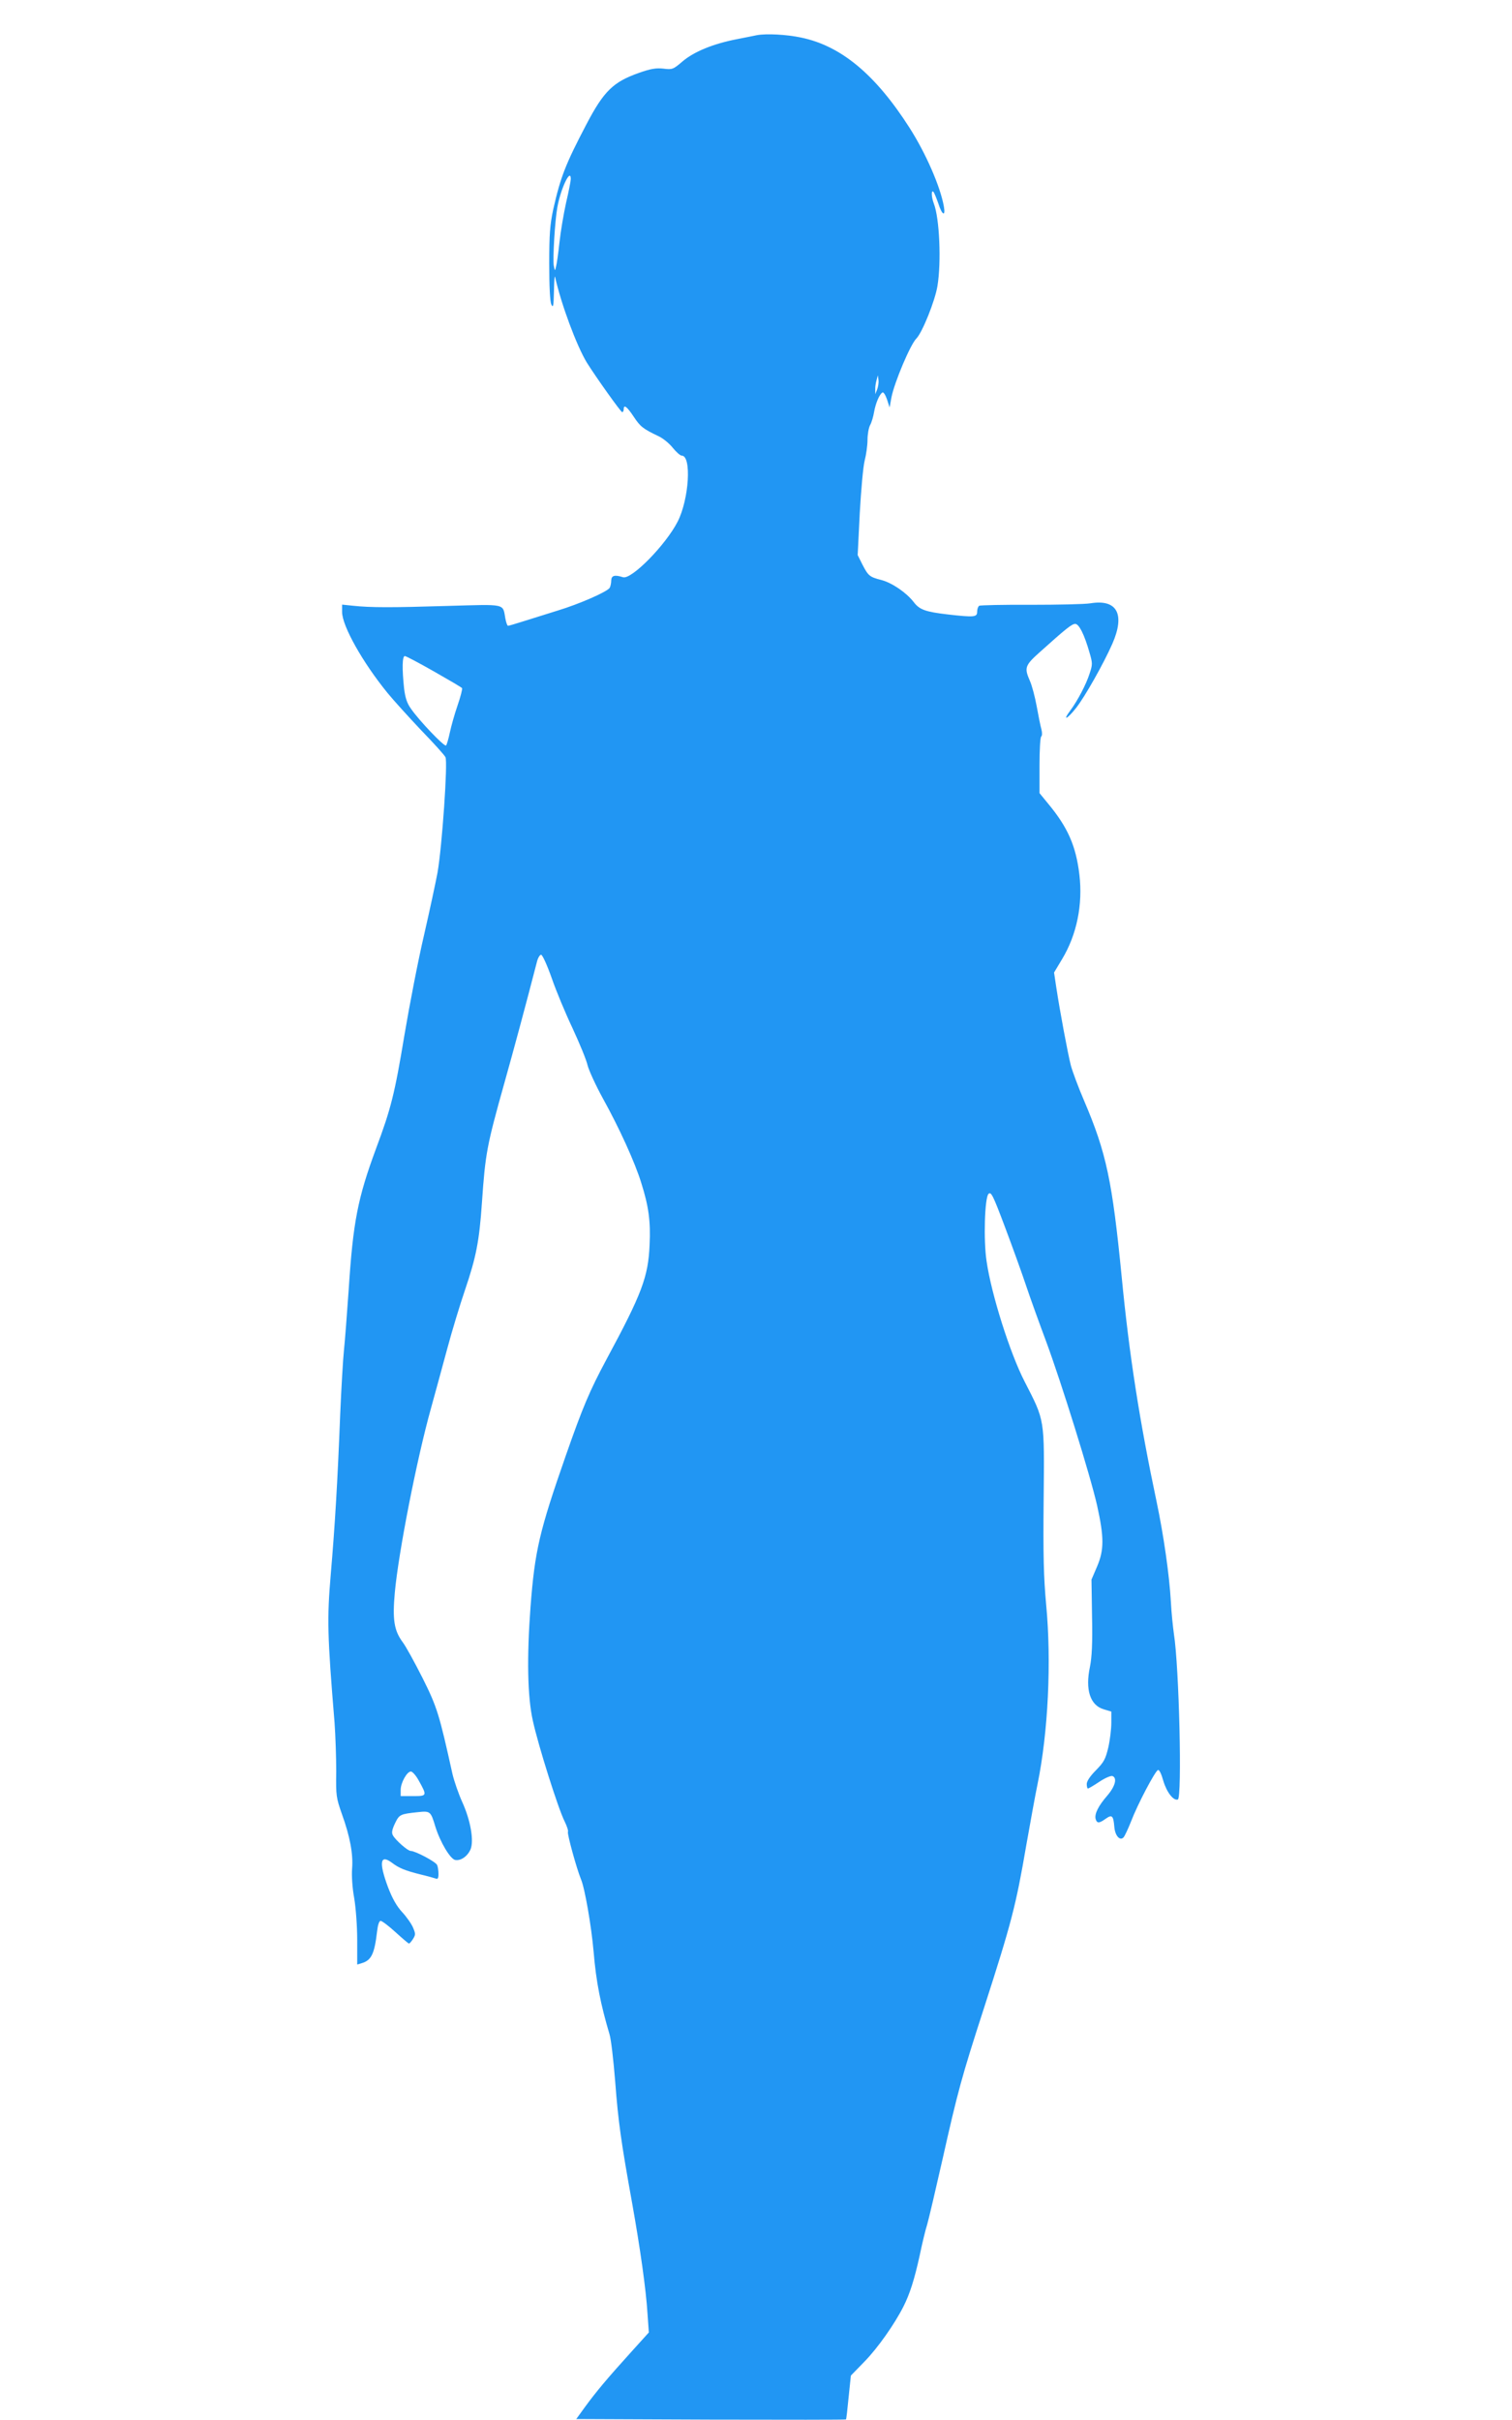 <?xml version="1.0" standalone="no"?>
<!DOCTYPE svg PUBLIC "-//W3C//DTD SVG 20010904//EN"
 "http://www.w3.org/TR/2001/REC-SVG-20010904/DTD/svg10.dtd">
<svg version="1.0" xmlns="http://www.w3.org/2000/svg"
 width="800pt" height="1280pt" viewBox="0 0 800 1280"
 preserveAspectRatio="xMidYMid meet">
<g transform="translate(0,1280) scale(0.1,-0.1)"
fill="#2196f3" stroke="none">
<path d="M4005 12614 c-11 -2 -58 -12 -105 -21 -125 -24 -228 -66 -289 -118
-49 -42 -54 -44 -101 -38 -38 4 -66 0 -128 -22 -137 -48 -187 -96 -280 -274
-109 -208 -136 -276 -175 -449 -17 -81 -21 -129 -21 -287 0 -121 4 -199 11
-215 10 -21 12 -10 14 70 1 52 3 86 6 75 32 -144 114 -364 168 -453 49 -78
180 -262 187 -262 4 0 8 7 8 15 0 28 17 15 53 -39 35 -53 49 -64 133 -104 23
-11 56 -38 74 -61 18 -22 39 -41 47 -41 53 0 39 -229 -21 -348 -63 -124 -246
-310 -290 -295 -44 14 -61 9 -62 -17 0 -14 -4 -32 -8 -39 -13 -21 -161 -86
-277 -121 -57 -18 -138 -43 -179 -56 -41 -13 -78 -24 -82 -24 -4 0 -10 17 -14
38 -15 81 9 76 -308 67 -295 -9 -404 -9 -498 1 l-58 6 0 -39 c0 -73 108 -266
241 -429 31 -38 111 -126 176 -195 66 -68 125 -133 130 -144 13 -24 -18 -473
-42 -610 -9 -49 -41 -198 -71 -329 -31 -132 -77 -370 -104 -530 -52 -313 -71
-389 -151 -603 -96 -260 -121 -386 -144 -743 -9 -129 -20 -273 -25 -320 -5
-47 -14 -200 -20 -340 -14 -360 -28 -591 -50 -848 -20 -235 -18 -321 20 -782
5 -69 9 -186 9 -260 -2 -129 0 -139 30 -225 43 -119 60 -211 54 -288 -3 -36 1
-102 11 -156 9 -54 16 -150 16 -223 l0 -129 23 7 c52 15 68 49 82 167 4 36 11
57 19 57 7 0 43 -27 79 -60 36 -33 68 -60 71 -60 3 0 13 11 21 24 14 22 14 28
1 59 -8 20 -34 57 -57 82 -30 32 -53 73 -76 133 -49 131 -42 176 20 130 38
-29 70 -42 154 -63 34 -8 69 -18 78 -21 11 -5 15 1 15 24 0 17 -3 38 -7 47 -6
17 -116 75 -140 75 -16 0 -80 57 -94 82 -8 14 -5 30 11 64 23 47 27 49 121 59
65 7 68 5 92 -75 26 -84 80 -174 106 -178 30 -5 65 20 81 57 18 46 0 152 -44
249 -20 44 -43 111 -52 149 -70 316 -81 353 -158 507 -42 83 -89 169 -106 191
-45 61 -54 119 -41 262 19 209 116 705 191 973 22 80 61 222 86 315 25 94 68
235 95 314 58 171 75 256 89 461 18 259 25 298 119 633 49 174 115 419 172
640 5 20 15 37 22 37 7 0 32 -55 56 -123 23 -67 73 -187 111 -267 37 -80 73
-167 79 -195 7 -27 43 -106 81 -175 86 -155 170 -339 203 -447 39 -123 50
-203 44 -327 -7 -170 -41 -259 -228 -606 -90 -168 -125 -251 -215 -508 -140
-401 -164 -502 -187 -801 -20 -268 -16 -476 12 -601 28 -130 135 -468 168
-533 13 -26 21 -52 18 -56 -5 -10 46 -195 69 -251 20 -46 55 -247 67 -385 13
-157 37 -277 84 -435 8 -25 21 -137 30 -250 16 -213 32 -324 90 -645 42 -236
73 -453 81 -583 l7 -99 -94 -104 c-126 -139 -186 -211 -243 -289 l-47 -65 712
-3 c392 -1 714 -1 715 1 2 1 8 54 14 117 l12 115 73 75 c70 72 158 197 205
290 34 67 58 143 86 270 13 63 31 138 40 165 8 28 44 181 80 340 81 361 102
439 219 800 147 456 170 544 225 865 22 124 48 268 59 320 57 276 75 653 46
955 -13 143 -16 257 -13 555 4 432 7 412 -101 623 -77 149 -176 462 -201 636
-17 111 -10 335 10 356 14 13 23 -4 88 -177 40 -106 90 -245 111 -308 21 -63
69 -196 106 -295 81 -219 235 -713 270 -869 37 -167 37 -234 0 -321 l-30 -70
3 -195 c3 -144 -1 -214 -11 -266 -26 -121 1 -204 73 -225 l40 -12 0 -59 c0
-33 -7 -91 -16 -131 -15 -62 -23 -77 -65 -120 -31 -31 -49 -58 -49 -73 0 -13
3 -24 6 -24 4 0 31 16 61 36 30 20 61 33 69 30 26 -10 15 -54 -27 -103 -47
-54 -69 -97 -62 -124 7 -24 18 -24 53 1 34 24 41 17 46 -44 4 -46 30 -75 49
-54 6 7 24 45 39 83 35 92 128 268 143 273 7 2 18 -21 28 -57 18 -61 54 -107
77 -99 23 9 7 701 -21 877 -5 35 -13 111 -16 170 -8 142 -39 355 -75 526 -91
431 -145 776 -185 1190 -50 509 -81 657 -199 933 -31 72 -62 156 -70 186 -16
62 -58 287 -77 412 l-12 80 42 70 c78 129 111 289 92 448 -18 151 -61 250
-166 376 l-45 55 0 147 c0 81 4 149 9 152 5 4 6 20 1 39 -5 17 -16 72 -25 122
-9 49 -25 110 -36 134 -30 69 -27 81 54 153 137 123 168 148 186 148 20 0 48
-55 76 -153 16 -55 16 -62 0 -110 -18 -57 -64 -144 -102 -195 -44 -59 -16 -46
31 14 47 60 145 234 191 338 69 157 26 238 -115 215 -30 -5 -173 -8 -316 -8
-144 1 -267 -2 -273 -5 -6 -4 -11 -18 -11 -32 0 -28 -14 -30 -155 -14 -119 14
-150 25 -181 66 -39 50 -114 101 -170 116 -63 16 -70 22 -101 82 l-25 50 11
222 c7 124 18 247 26 278 8 31 15 80 15 109 0 29 6 64 14 79 8 14 17 46 21 70
8 45 28 93 44 102 5 4 16 -13 24 -36 l14 -43 10 55 c16 79 100 279 132 310 31
32 98 198 111 277 21 127 11 359 -19 436 -13 34 -15 75 -2 62 5 -6 16 -34 26
-62 19 -61 39 -71 29 -15 -19 106 -95 280 -181 415 -180 282 -362 434 -573
478 -78 17 -186 22 -235 13z m-985 -761 c0 -10 -11 -66 -25 -126 -13 -59 -29
-153 -35 -210 -6 -56 -14 -113 -18 -127 -6 -25 -6 -25 -12 5 -6 35 6 239 19
309 18 100 71 210 71 149z m1621 -1113 l-10 -25 0 25 c-1 14 3 36 7 50 l7 25
3 -25 c2 -14 -2 -37 -7 -50z m-2344 -1492 c79 -45 146 -84 148 -88 2 -4 -8
-45 -24 -91 -16 -46 -34 -111 -41 -144 -7 -33 -16 -64 -20 -68 -8 -9 -143 132
-186 195 -21 29 -30 58 -36 107 -11 103 -10 171 4 171 6 0 76 -37 155 -82z
m-83 -5863 c47 -84 46 -85 -28 -85 l-66 0 0 33 c0 37 33 97 54 97 8 0 26 -20
40 -45z"/>
</g>
</svg>
